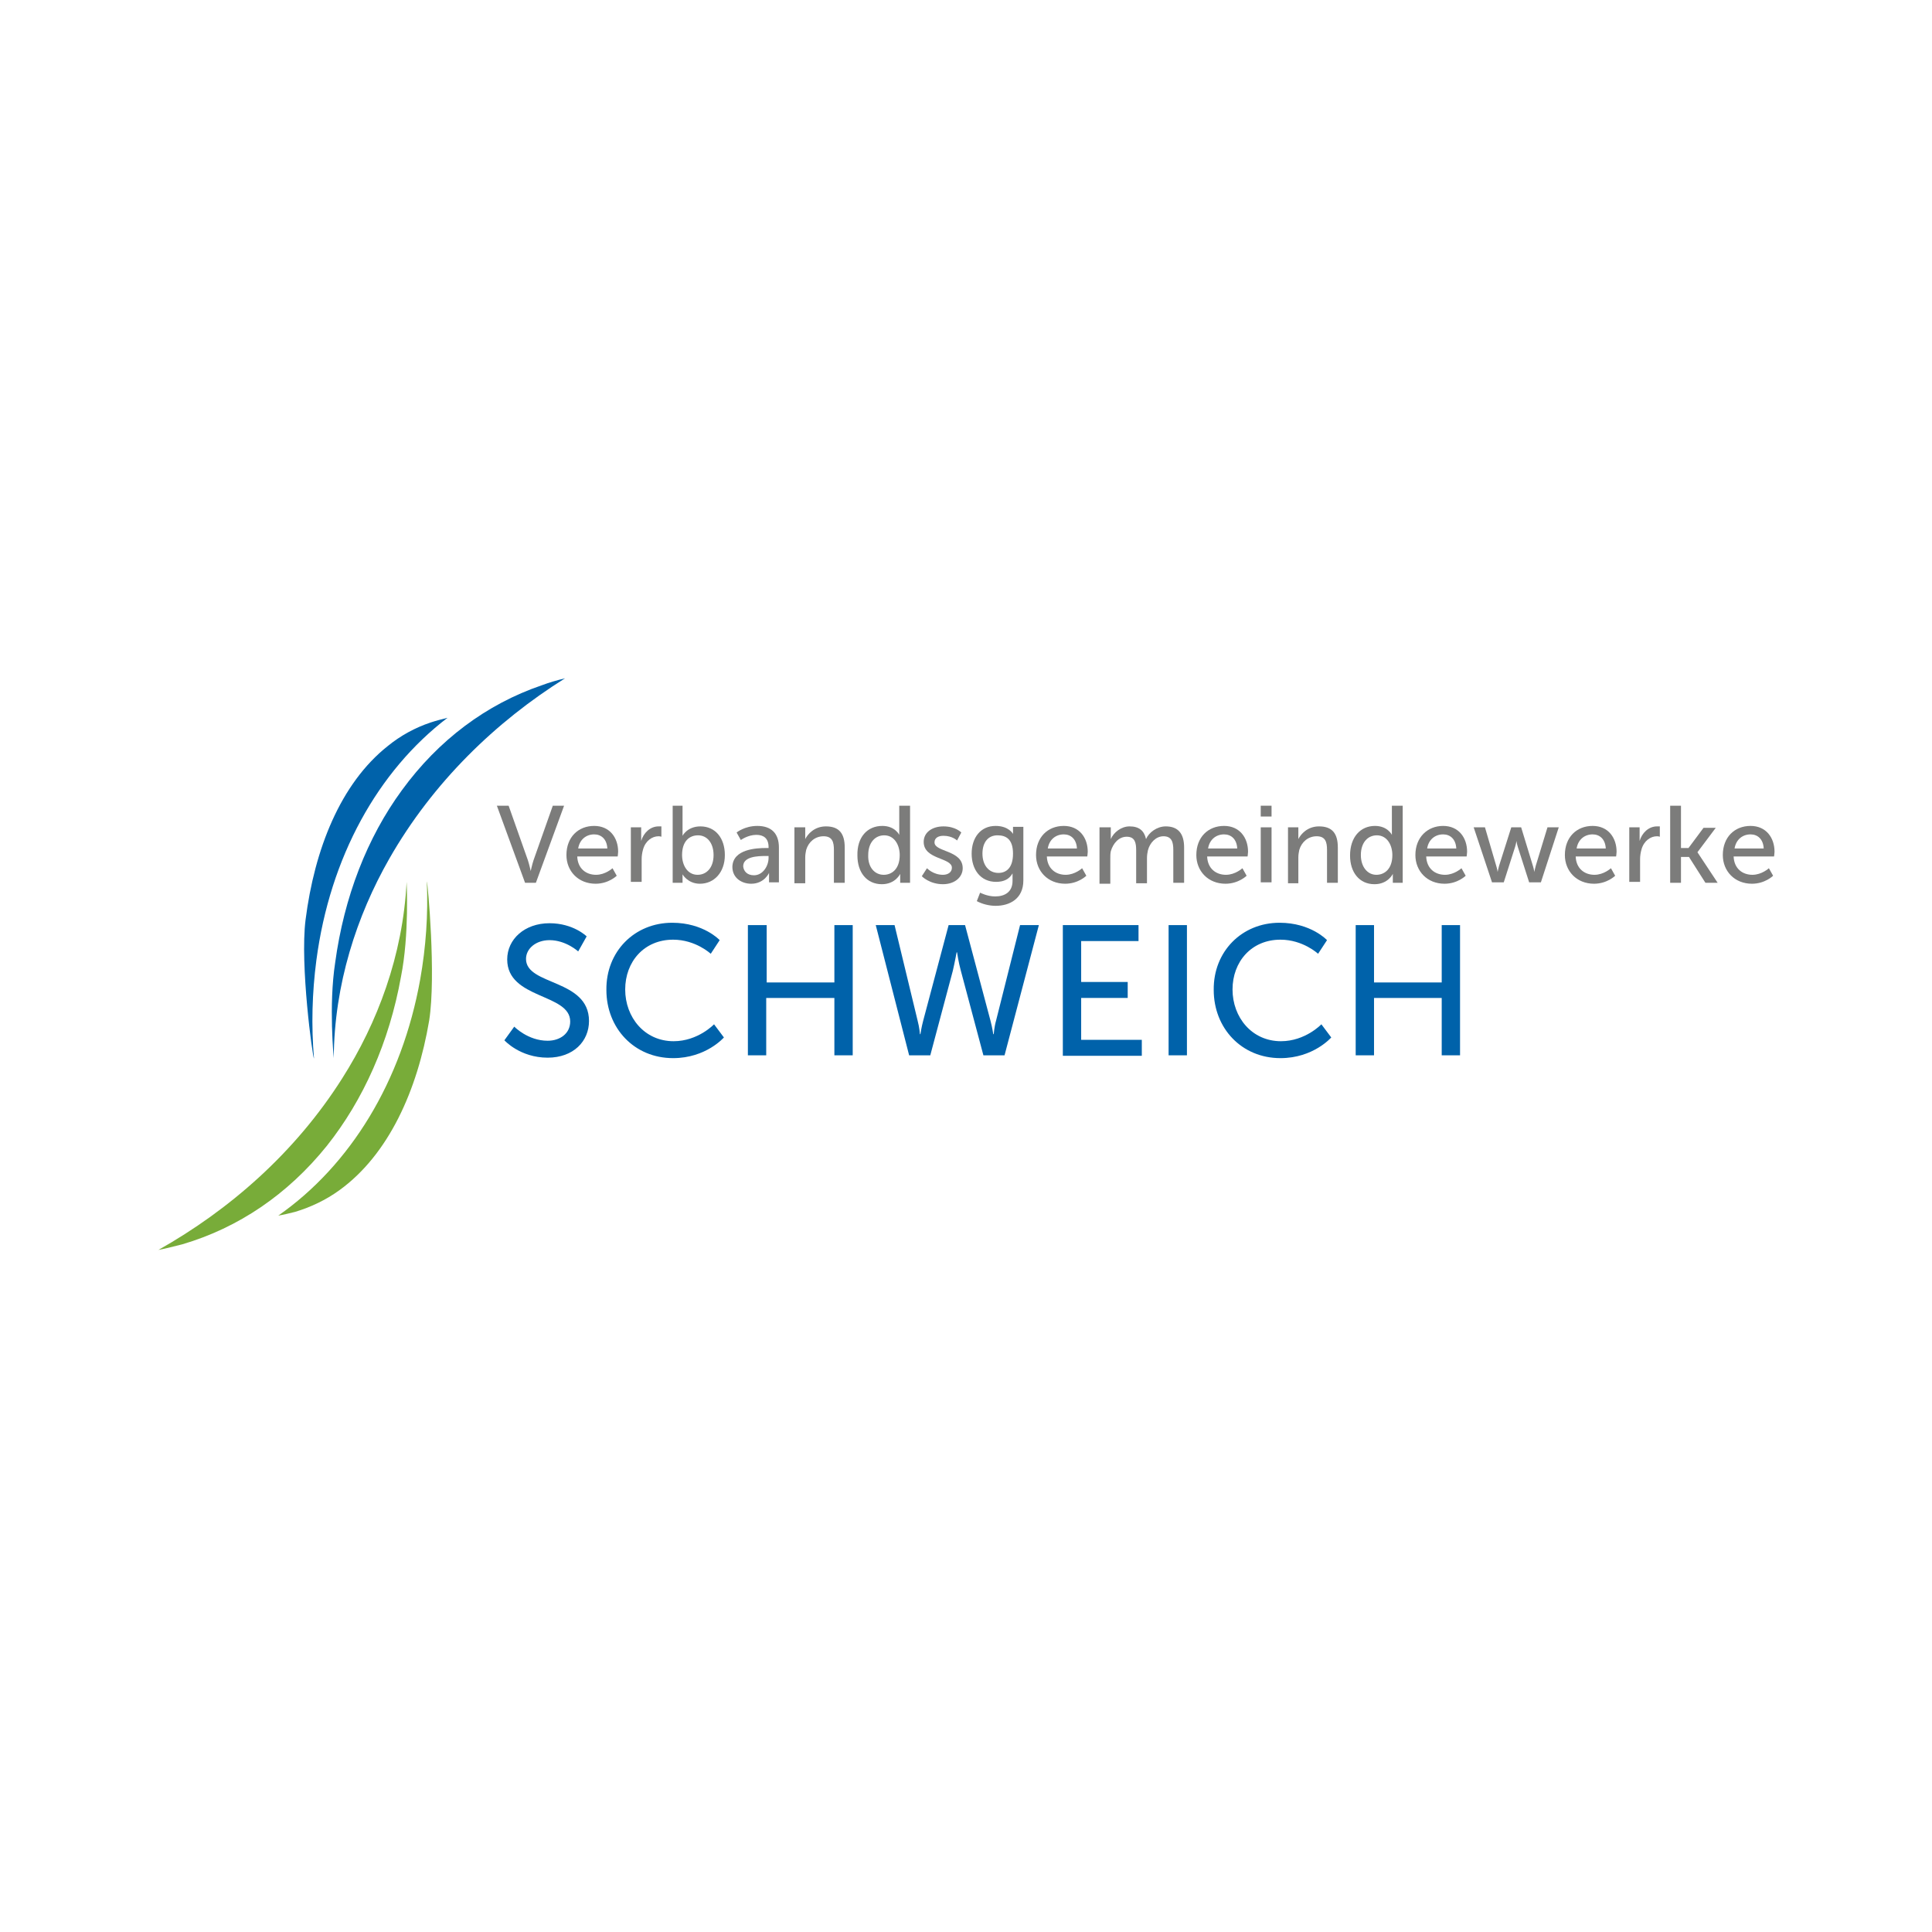 <?xml version="1.0" encoding="utf-8" standalone="no"?><!-- Generator: Adobe Illustrator 27.2.0, SVG Export Plug-In . SVG Version: 6.00 Build 0)  --><svg xmlns="http://www.w3.org/2000/svg" xmlns:xlink="http://www.w3.org/1999/xlink" height="32" id="Ebene_1" preserveAspectRatio="xMidYMid meet" style="enable-background:new 0 0 411 198.4;" version="1.1" viewBox="0 0 411 198.4" width="32" x="0px" xml:space="preserve" y="0px">
<style type="text/css">
	.Schlagschatten{fill:none;}
	.Abgerundete_x0020_Ecken_x0020_2_x0020_Pt_x002E_{fill:#FFFFFF;stroke:#000000;stroke-miterlimit:10;}
	.Interaktiv_x0020_X_x0020_spiegeln{fill:none;}
	.Weich_x0020_abgeflachte_x0020_Kante{fill:url(#SVGID_1_);}
	.Abenddämmerung{fill:#FFFFFF;}
	.Laub_GS{fill:#FFDD00;}
	.Pompadour_GS{fill-rule:evenodd;clip-rule:evenodd;fill:#51AEE2;}
	.st0{fill:#7C7C7B;}
	.st1{fill:#0062AA;}
	.st2{fill-rule:evenodd;clip-rule:evenodd;fill:#78AC39;}
	.st3{fill-rule:evenodd;clip-rule:evenodd;fill:#0062AA;}
</style>
<linearGradient gradientUnits="userSpaceOnUse" id="SVGID_1_" x1="-92.126" x2="-91.419" y1="-321.732" y2="-321.025">
	<stop offset="0" style="stop-color:#E6E6EB"/>
	<stop offset="0.174" style="stop-color:#E2E2E6"/>
	<stop offset="0.352" style="stop-color:#D5D4D8"/>
	<stop offset="0.532" style="stop-color:#C0BFC2"/>
	<stop offset="0.714" style="stop-color:#A4A2A4"/>
	<stop offset="0.895" style="stop-color:#828282"/>
	<stop offset="1" style="stop-color:#6B6E6E"/>
</linearGradient>
<g>
	<path class="st0" d="M105.7,65.1h2.5l4.1,11.6c0.3,0.9,0.6,2.3,0.6,2.3h0c0,0,0.3-1.4,0.6-2.3l4.1-11.6h2.4l-6,16.4h-2.3   L105.7,65.1z"/>
	<path class="st0" d="M126.4,69.4c3.3,0,5.1,2.5,5.1,5.5c0,0.3-0.1,1-0.1,1h-8.6c0.1,2.6,1.9,3.9,4,3.9c2,0,3.5-1.4,3.5-1.4l0.9,1.6   c0,0-1.7,1.7-4.5,1.7c-3.7,0-6.2-2.7-6.2-6.1C120.5,71.8,123,69.4,126.4,69.4z M129.2,74.2c-0.1-2-1.3-3-2.8-3   c-1.7,0-3.1,1.1-3.4,3H129.2z"/>
	<path class="st0" d="M134.2,69.7h2.2v2c0,0.5,0,0.9,0,0.9h0c0.5-1.7,1.9-3.1,3.7-3.1c0.3,0,0.6,0,0.6,0v2.2c0,0-0.3-0.1-0.6-0.1   c-1.4,0-2.8,1-3.3,2.8c-0.2,0.7-0.3,1.4-0.3,2.1v4.8h-2.3V69.7z"/>
	<path class="st0" d="M142.9,65.1h2.3v5.4c0,0.6,0,1,0,1h0c0,0,1-2,3.8-2c3.2,0,5.2,2.5,5.2,6.1c0,3.7-2.3,6.1-5.3,6.1   c-2.6,0-3.7-2-3.7-2h0c0,0,0,0.4,0,0.9v0.9h-2.1V65.1z M148.4,79.8c1.9,0,3.4-1.5,3.4-4.2c0-2.6-1.4-4.2-3.3-4.2   c-1.8,0-3.4,1.2-3.4,4.2C145.1,77.7,146.2,79.8,148.4,79.8z"/>
	<path class="st0" d="M163,74.1h0.5v-0.2c0-1.9-1.1-2.6-2.6-2.6c-1.8,0-3.3,1.1-3.3,1.1l-0.9-1.6c0,0,1.7-1.4,4.4-1.4   c3,0,4.6,1.6,4.6,4.6v7.4h-2.1v-1.1c0-0.5,0-0.9,0-0.9h0c0,0-1,2.3-3.8,2.3c-2,0-4-1.2-4-3.6C155.9,74.3,161,74.1,163,74.1z    M160.4,79.9c1.9,0,3.1-2,3.1-3.7v-0.4h-0.6c-1.7,0-4.8,0.1-4.8,2.2C158.2,79,158.9,79.9,160.4,79.9z"/>
	<path class="st0" d="M169.1,69.7h2.2v1.6c0,0.5,0,0.9,0,0.9h0c0.5-1,1.9-2.7,4.4-2.7c2.8,0,4,1.5,4,4.5v7.5h-2.3v-7   c0-1.6-0.3-2.9-2.2-2.9c-1.8,0-3.2,1.2-3.7,2.9c-0.1,0.5-0.2,1-0.2,1.6v5.5h-2.3V69.7z"/>
	<path class="st0" d="M187.7,69.4c2.7,0,3.6,1.9,3.6,1.9h0c0,0,0-0.3,0-0.8v-5.4h2.3v16.4h-2.1v-1.1c0-0.5,0-0.8,0-0.8h0   c0,0-1,2.2-3.9,2.2c-3.2,0-5.2-2.5-5.2-6.1C182.3,71.8,184.5,69.4,187.7,69.4z M188,79.8c1.7,0,3.4-1.2,3.4-4.2   c0-2.1-1.1-4.2-3.3-4.2c-1.9,0-3.4,1.5-3.4,4.2C184.6,78.1,186,79.8,188,79.8z"/>
	<path class="st0" d="M197.2,78.4c0,0,1.3,1.4,3.4,1.4c1,0,1.9-0.5,1.9-1.5c0-2.2-6-1.7-6-5.5c0-2.1,1.9-3.3,4.2-3.3   c2.6,0,3.8,1.3,3.8,1.3l-0.9,1.7c0,0-1-1-2.9-1c-1,0-1.9,0.4-1.9,1.4c0,2.1,6,1.6,6,5.5c0,1.9-1.7,3.4-4.2,3.4   c-2.9,0-4.5-1.7-4.5-1.7L197.2,78.4z"/>
	<path class="st0" d="M211.7,84.4c2,0,3.7-0.9,3.7-3.3v-0.9c0-0.4,0-0.7,0-0.7h0c-0.7,1.2-1.8,1.8-3.5,1.8c-3.3,0-5.2-2.6-5.2-6   c0-3.4,1.9-5.9,5.1-5.9c2.8,0,3.7,1.7,3.7,1.7h0c0,0,0-0.2,0-0.4v-1.1h2.2V81c0,3.9-2.9,5.4-5.9,5.4c-1.4,0-2.9-0.4-4-1l0.7-1.8   C208.5,83.6,210,84.4,211.7,84.4z M215.5,75.3c0-3.1-1.5-3.9-3.3-3.9c-2,0-3.2,1.5-3.2,3.9c0,2.4,1.3,4.1,3.4,4.1   C214,79.4,215.5,78.4,215.5,75.3z"/>
	<path class="st0" d="M226.3,69.4c3.3,0,5.1,2.5,5.1,5.5c0,0.3-0.1,1-0.1,1h-8.6c0.1,2.6,1.9,3.9,4,3.9c2,0,3.5-1.4,3.5-1.4l0.9,1.6   c0,0-1.7,1.7-4.5,1.7c-3.7,0-6.2-2.7-6.2-6.1C220.4,71.8,222.9,69.4,226.3,69.4z M229.1,74.2c-0.1-2-1.3-3-2.8-3   c-1.7,0-3.1,1.1-3.4,3H229.1z"/>
	<path class="st0" d="M234.1,69.7h2.2v1.6c0,0.5,0,0.9,0,0.9h0c0.6-1.4,2.2-2.7,4-2.7c2,0,3.1,0.9,3.5,2.7h0   c0.6-1.4,2.3-2.7,4.2-2.7c2.6,0,3.9,1.5,3.9,4.5v7.5h-2.3v-7c0-1.6-0.3-2.9-2.1-2.9c-1.6,0-2.9,1.4-3.3,3c-0.1,0.5-0.2,1-0.2,1.6   v5.4h-2.3v-7c0-1.5-0.2-2.9-2-2.9c-1.7,0-2.9,1.4-3.4,3.1c-0.1,0.5-0.1,1-0.1,1.5v5.4h-2.3V69.7z"/>
	<path class="st0" d="M260.4,69.4c3.3,0,5.1,2.5,5.1,5.5c0,0.3-0.1,1-0.1,1h-8.6c0.1,2.6,1.9,3.9,4,3.9c2,0,3.5-1.4,3.5-1.4l0.9,1.6   c0,0-1.7,1.7-4.5,1.7c-3.7,0-6.2-2.7-6.2-6.1C254.5,71.8,257,69.4,260.4,69.4z M263.2,74.2c-0.1-2-1.3-3-2.8-3   c-1.7,0-3.1,1.1-3.4,3H263.2z"/>
	<path class="st0" d="M268.2,65.1h2.3v2.3h-2.3V65.1z M268.2,69.7h2.3v11.7h-2.3V69.7z"/>
	<path class="st0" d="M274,69.7h2.2v1.6c0,0.5,0,0.9,0,0.9h0c0.5-1,1.9-2.7,4.4-2.7c2.8,0,4,1.5,4,4.5v7.5h-2.3v-7   c0-1.6-0.3-2.9-2.2-2.9c-1.8,0-3.2,1.2-3.7,2.9c-0.1,0.5-0.2,1-0.2,1.6v5.5H274V69.7z"/>
	<path class="st0" d="M292.5,69.4c2.7,0,3.6,1.9,3.6,1.9h0c0,0,0-0.3,0-0.8v-5.4h2.3v16.4h-2.1v-1.1c0-0.5,0-0.8,0-0.8h0   c0,0-1,2.2-3.9,2.2c-3.2,0-5.2-2.5-5.2-6.1C287.2,71.8,289.4,69.4,292.5,69.4z M292.8,79.8c1.7,0,3.4-1.2,3.4-4.2   c0-2.1-1.1-4.2-3.3-4.2c-1.9,0-3.4,1.5-3.4,4.2C289.5,78.1,290.9,79.8,292.8,79.8z"/>
	<path class="st0" d="M307,69.4c3.3,0,5.1,2.5,5.1,5.5c0,0.3-0.1,1-0.1,1h-8.6c0.1,2.6,1.9,3.9,4,3.9c2,0,3.5-1.4,3.5-1.4l0.9,1.6   c0,0-1.7,1.7-4.5,1.7c-3.7,0-6.2-2.7-6.2-6.1C301.1,71.8,303.7,69.4,307,69.4z M309.8,74.2c-0.1-2-1.3-3-2.8-3   c-1.7,0-3.1,1.1-3.4,3H309.8z"/>
	<path class="st0" d="M313.5,69.7h2.4l2.4,8.2c0.2,0.6,0.3,1.3,0.3,1.3h0c0,0,0.1-0.6,0.3-1.3l2.6-8.2h2.1l2.5,8.2   c0.2,0.6,0.3,1.3,0.3,1.3h0c0,0,0.1-0.6,0.3-1.3l2.5-8.2h2.4l-3.8,11.7h-2.5l-2.4-7.5c-0.2-0.6-0.3-1.3-0.3-1.3h0   c0,0-0.1,0.7-0.3,1.3l-2.4,7.5h-2.5L313.5,69.7z"/>
	<path class="st0" d="M338.8,69.4c3.3,0,5.1,2.5,5.1,5.5c0,0.3-0.1,1-0.1,1h-8.6c0.1,2.6,1.9,3.9,4,3.9c2,0,3.5-1.4,3.5-1.4l0.9,1.6   c0,0-1.7,1.7-4.5,1.7c-3.7,0-6.2-2.7-6.2-6.1C332.9,71.8,335.4,69.4,338.8,69.4z M341.6,74.2c-0.1-2-1.3-3-2.8-3   c-1.7,0-3.1,1.1-3.4,3H341.6z"/>
	<path class="st0" d="M346.6,69.7h2.2v2c0,0.5,0,0.9,0,0.9h0c0.5-1.7,1.9-3.1,3.7-3.1c0.3,0,0.6,0,0.6,0v2.2c0,0-0.3-0.1-0.6-0.1   c-1.4,0-2.8,1-3.3,2.8c-0.2,0.7-0.3,1.4-0.3,2.1v4.8h-2.3V69.7z"/>
	<path class="st0" d="M355.3,65.1h2.3v9h1.6l3.2-4.3h2.6l-3.9,5.2v0l4.3,6.5h-2.6l-3.5-5.5h-1.7v5.5h-2.3V65.1z"/>
	<path class="st0" d="M372.4,69.4c3.3,0,5.1,2.5,5.1,5.5c0,0.3-0.1,1-0.1,1h-8.6c0.1,2.6,1.9,3.9,4,3.9c2,0,3.5-1.4,3.5-1.4l0.9,1.6   c0,0-1.7,1.7-4.5,1.7c-3.7,0-6.2-2.7-6.2-6.1C366.5,71.8,369,69.4,372.4,69.4z M375.2,74.2c-0.1-2-1.3-3-2.8-3   c-1.7,0-3.1,1.1-3.4,3H375.2z"/>
</g>
<g>
	<path class="st1" d="M109.4,112.1c0,0,2.9,3,7.1,3c2.6,0,4.8-1.5,4.8-4.1c0-6-13.4-4.7-13.4-13.2c0-4.3,3.7-7.7,9-7.7   c5.1,0,7.9,2.8,7.9,2.8l-1.8,3.2c0,0-2.6-2.4-6.1-2.4c-2.9,0-5,1.8-5,4c0,5.7,13.4,4.2,13.4,13.2c0,4.3-3.3,7.8-8.8,7.8   c-5.9,0-9.2-3.7-9.2-3.7L109.4,112.1z"/>
	<path class="st1" d="M143,90c6.7,0,10.1,3.7,10.1,3.7l-1.9,2.9c0,0-3.2-3-8-3c-6.2,0-10.2,4.7-10.2,10.6c0,5.9,4.1,11,10.3,11   c5.2,0,8.6-3.6,8.6-3.6l2.1,2.8c0,0-3.8,4.4-10.8,4.4c-8.3,0-14.2-6.4-14.2-14.5C128.9,96.1,135,90,143,90z"/>
	<path class="st1" d="M159.2,90.5h3.9v12.2h14.4V90.5h3.9v27.7h-3.9V106H163v12.2h-3.9V90.5z"/>
	<path class="st1" d="M205.3,90.5l5.4,20.3c0.4,1.5,0.6,2.9,0.6,2.9h0.1c0,0,0.1-1.5,0.5-2.9l5.1-20.3h4l-7.3,27.7h-4.5l-4.8-18   c-0.5-1.8-0.8-3.9-0.8-3.9h-0.1c0,0-0.4,2.2-0.8,3.9l-4.8,18h-4.5l-7.1-27.7h4l4.9,20.3c0.4,1.5,0.5,2.9,0.5,2.9h0.1   c0,0,0.2-1.4,0.6-2.9l5.4-20.3H205.3z"/>
	<path class="st1" d="M226.1,90.5h16.1v3.4H230v8.7h9.9v3.4H230v8.9h12.9v3.4h-16.8V90.5z"/>
	<path class="st1" d="M248.6,90.5h3.9v27.7h-3.9V90.5z"/>
	<path class="st1" d="M272.2,90c6.7,0,10.1,3.7,10.1,3.7l-1.9,2.9c0,0-3.2-3-8-3c-6.2,0-10.2,4.7-10.2,10.6c0,5.9,4.1,11,10.3,11   c5.2,0,8.6-3.6,8.6-3.6l2.1,2.8c0,0-3.8,4.4-10.8,4.4c-8.3,0-14.2-6.4-14.2-14.5C258.1,96.1,264.2,90,272.2,90z"/>
	<path class="st1" d="M288.4,90.5h3.9v12.2h14.4V90.5h3.9v27.7h-3.9V106h-14.4v12.2h-3.9V90.5z"/>
</g>
<g>
	<path class="st2" d="M90.8,81.2c0.3,7.1-0.2,14-1.4,20.8c-3.9,21.8-14.9,39.6-30.2,50.3c1.2-0.2,2.4-0.5,3.6-0.8   c3.3-1,6.5-2.5,9.4-4.6c10.5-7.6,16.6-21.3,19.1-36.1C92.8,101.3,91,81.5,90.8,81.2z"/>
	<path class="st2" d="M33.7,159.6c1.7-0.3,3.4-0.8,5.1-1.2c11.9-3.5,22.4-10.6,30.7-20.9c7.8-9.8,13.3-22.1,15.8-36   c1.8-9,1.2-20.2,1.2-20.2c-0.8,15.7-6.2,30-13.7,41.8C62.8,138.9,48.8,151.1,33.7,159.6z"/>
</g>
<g>
	<path class="st3" d="M66.8,118.9c-0.6-7-0.4-14,0.5-20.9c2.9-22,13.1-40.3,27.9-51.6c-1.2,0.3-2.4,0.6-3.6,1   c-3.3,1.1-6.4,2.8-9.1,5c-10.1,8-15.6,22-17.5,37C63.8,99,66.5,118.6,66.8,118.9z"/>
	<path class="st3" d="M120.2,38c-1.7,0.4-3.4,0.9-5,1.5c-11.7,4-21.9,11.6-29.7,22.3c-7.4,10.1-12.3,22.7-14.2,36.7   c-1.4,9.1-0.3,20.2-0.3,20.3c0.1-15.7,4.9-30.3,11.8-42.4C92.1,60.1,105.5,47.2,120.2,38z"/>
</g>
</svg>